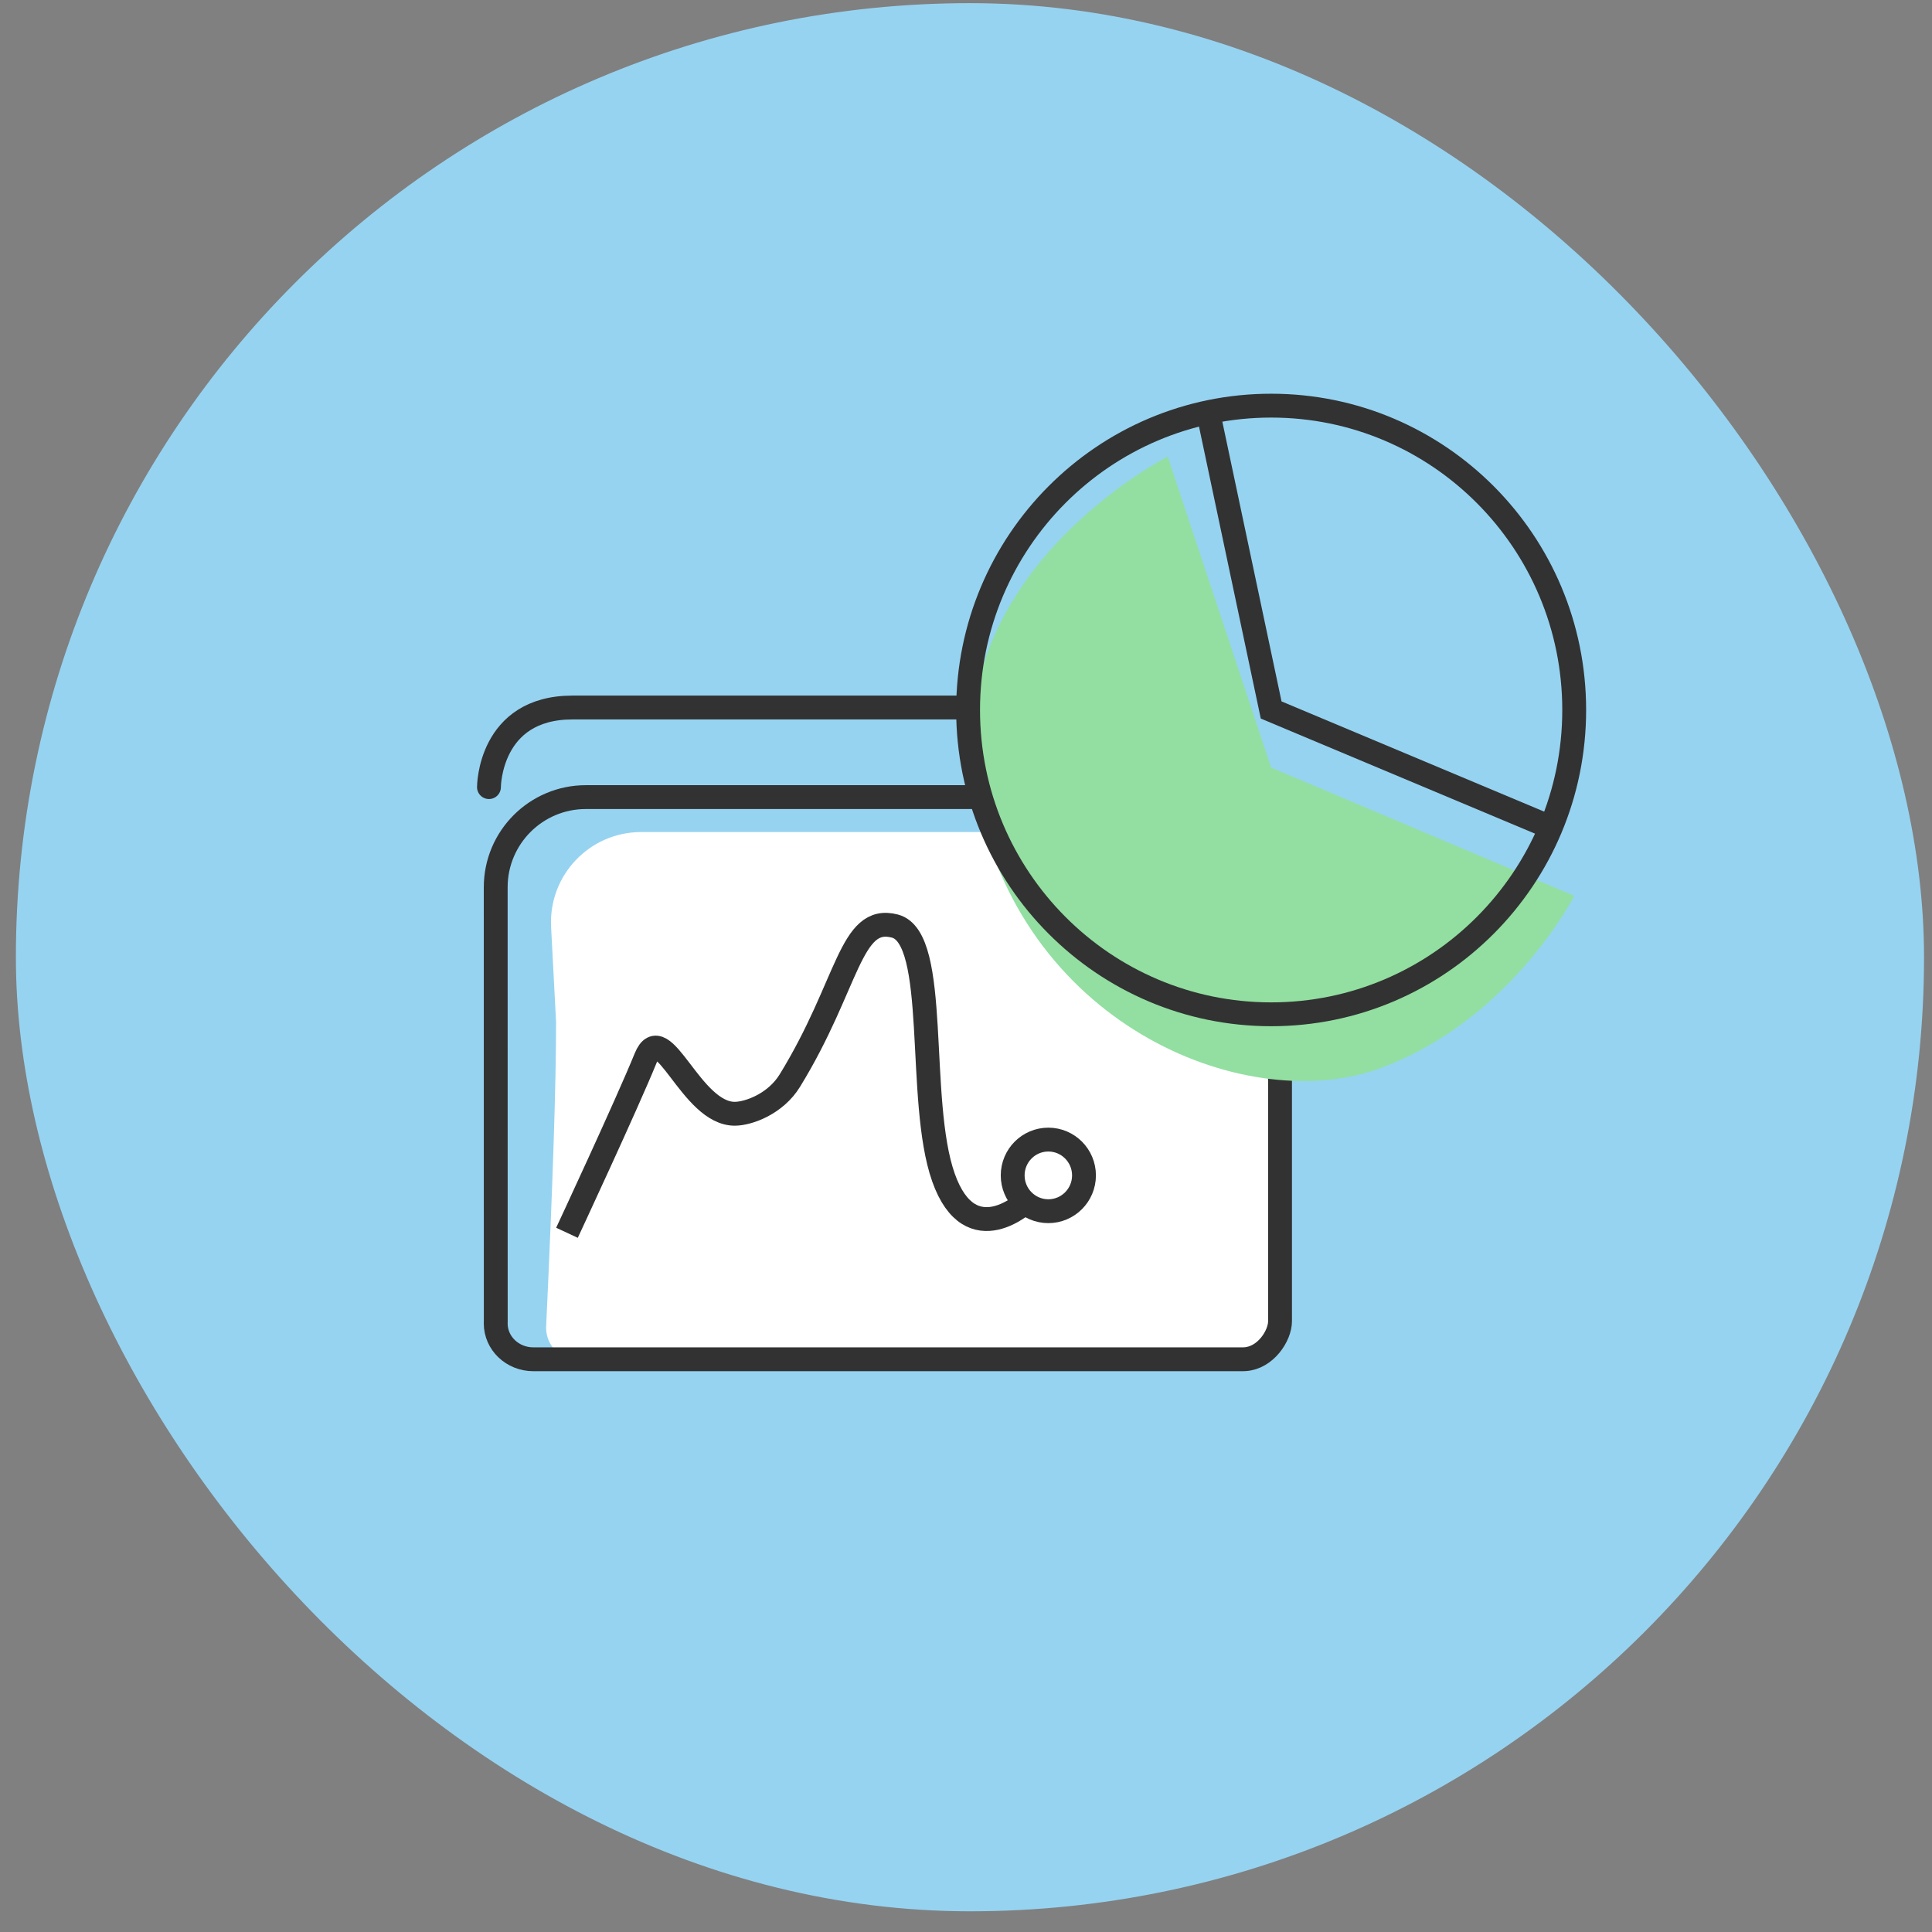 <svg width="81" height="81" viewBox="0 0 81 81" fill="none" xmlns="http://www.w3.org/2000/svg">
<rect x="0" y="0" width="81" height="81" fill="#808080" stroke="none"/>
<rect x="0.666" y="0.132" width="80" height="80" rx="40" fill="#96D3F1"/>
<path fill-rule="evenodd" clip-rule="evenodd" d="M53.316 43.523C53.316 43.523 53.316 45.838 53.316 48.65C53.316 50.96 53.392 53.269 53.545 55.576C53.597 56.355 52.983 57.027 52.173 57.077C52.142 57.079 52.111 57.08 52.08 57.08H24.364C23.554 57.08 22.896 56.447 22.896 55.666C22.896 55.645 22.897 55.624 22.898 55.602C23.175 49.69 23.314 45.44 23.314 42.853L23.105 38.864C22.992 36.7 24.714 34.884 26.881 34.884C31.418 34.884 38.593 34.884 41.636 34.884" fill="white"/>
<path d="M53.666 42.593C53.666 42.593 53.666 45.051 53.666 48.037C53.666 50.49 53.666 53 53.666 55.392C53.666 56 53.062 56.932 52.194 56.985C52.161 56.987 52.127 56.988 52.094 56.988H22.358C21.488 56.988 20.783 56.316 20.783 55.487C20.783 55.465 20.784 55.442 20.785 55.419C20.785 49.278 20.784 43.377 20.783 37.201C20.783 35.112 22.474 33.419 24.563 33.419C29.387 33.419 37.511 33.419 40.888 33.419" stroke="#323232"/>
<path d="M20.5 33C20.5 33 20.499 29.663 24 29.663C25.337 29.663 40.428 29.663 40.428 29.663" stroke="#323232" stroke-linecap="round"/>
<path fill-rule="evenodd" clip-rule="evenodd" d="M65.999 37.557L53.293 32.179L48.958 19.145C48.958 19.145 38.952 24.215 41.009 33.681C43.066 43.148 52.405 46.817 57.894 44.776C63.383 42.735 65.999 37.557 65.999 37.557Z" fill="#92DFA1"/>
<path fill-rule="evenodd" clip-rule="evenodd" d="M43.952 50.78C44.777 50.78 45.447 50.108 45.447 49.279C45.447 48.45 44.777 47.778 43.952 47.778C43.126 47.778 42.457 48.45 42.457 49.279C42.457 50.108 43.126 50.78 43.952 50.78Z" stroke="#323232"/>
<path d="M23.771 51.685C23.771 51.685 26.291 46.279 27.073 44.352C27.782 42.606 28.965 46.717 30.817 46.695C31.396 46.688 32.516 46.279 33.114 45.306C35.594 41.269 35.631 38.332 37.519 38.826C39.407 39.32 38.41 46.122 39.554 49.364C40.698 52.607 43.066 50.34 43.066 50.34" stroke="#323232"/>
<path fill-rule="evenodd" clip-rule="evenodd" d="M53.294 42.525C60.311 42.525 65.999 36.812 65.999 29.766C65.999 22.72 60.311 17.007 53.294 17.007C46.276 17.007 40.588 22.72 40.588 29.766C40.588 36.812 46.276 42.525 53.294 42.525Z" stroke="#323232"/>
<path d="M50.594 17.007L53.294 29.766L65.195 34.761" stroke="#323232"/>
</svg>
